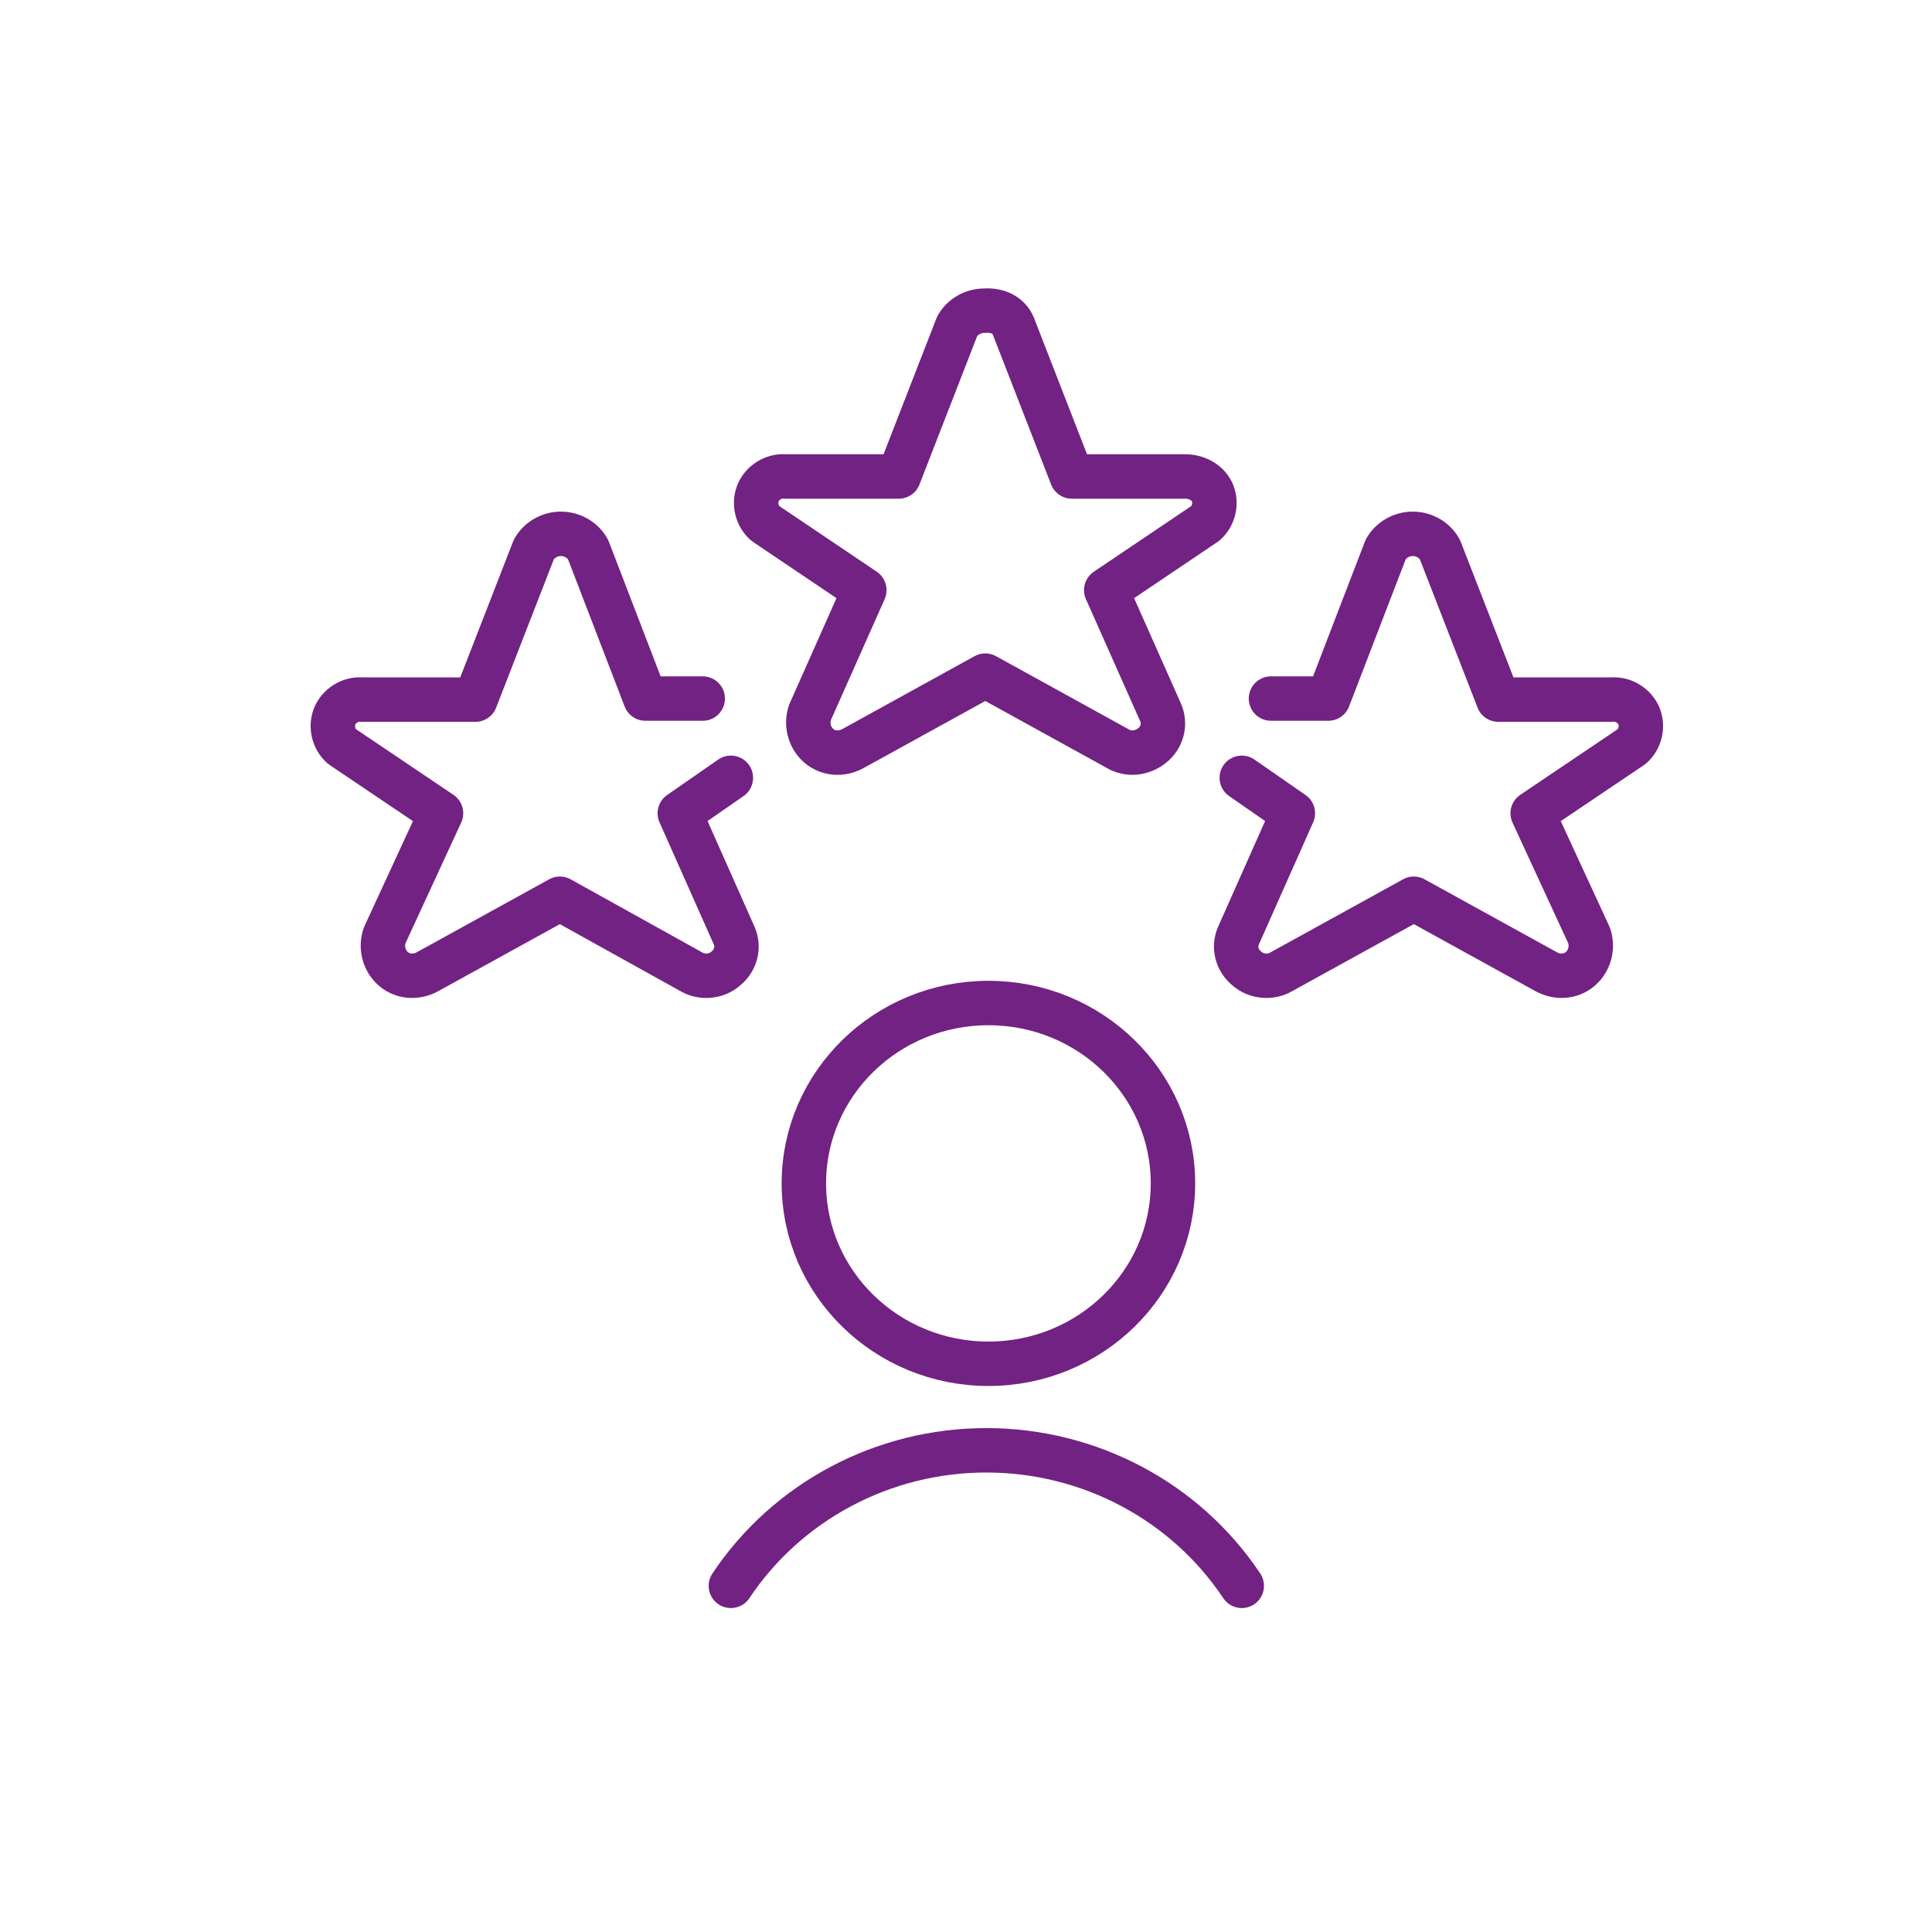 <svg enable-background="new 0 0 185.3 185.3" viewBox="0 0 185.3 185.3" xmlns="http://www.w3.org/2000/svg"><g fill="none" stroke="#722282" stroke-linecap="round" stroke-linejoin="round" stroke-width="4.261"><path d="m97.2 31.3 5.6 14.4h10.9c1.1 0 2.2.6 2.6 1.6s.1 2.2-.7 2.9l-9.5 6.4 5.2 11.7c.5 1.1.2 2.4-.8 3.2s-2.3.9-3.3.3l-12.7-7-12.7 7c-1.1.6-2.4.5-3.3-.3s-1.2-2.1-.8-3.2l5.2-11.7-9.5-6.4c-.8-.7-1.1-1.9-.7-2.9s1.5-1.7 2.6-1.6h10.9l5.6-14.4c.5-.9 1.5-1.5 2.6-1.5 1.4-.1 2.4.5 2.8 1.5z"/><path d="m70.1 74.6-4.9 3.4 5.2 11.7c.5 1.1.2 2.4-.8 3.2-.9.8-2.3.9-3.3.3l-12.6-7-12.7 7c-1.1.6-2.4.5-3.3-.3s-1.2-2.1-.8-3.2l5.4-11.7-9.5-6.4c-.8-.7-1.1-1.9-.7-2.9s1.5-1.7 2.6-1.6h10.9l5.6-14.4c.5-.9 1.5-1.5 2.6-1.5s2.1.6 2.6 1.5l5.5 14.3h5.5"/><path d="m119.1 74.6 4.9 3.4-5.2 11.7c-.5 1.1-.2 2.4.8 3.2.9.8 2.3.9 3.3.3l12.7-7 12.7 7c1.1.6 2.4.5 3.3-.3s1.2-2.1.8-3.2l-5.4-11.7 9.5-6.4c.8-.7 1.1-1.9.7-2.9s-1.5-1.7-2.6-1.6h-10.9l-5.6-14.4c-.5-.9-1.5-1.5-2.6-1.5s-2.1.6-2.6 1.5l-5.5 14.3h-5.5"/><ellipse cx="94.8" cy="113.5" rx="17.7" ry="17.3"/><path d="m119.1 152.1c-5.4-8.1-14.6-13-24.5-13s-19.1 4.9-24.5 13"/></g></svg>